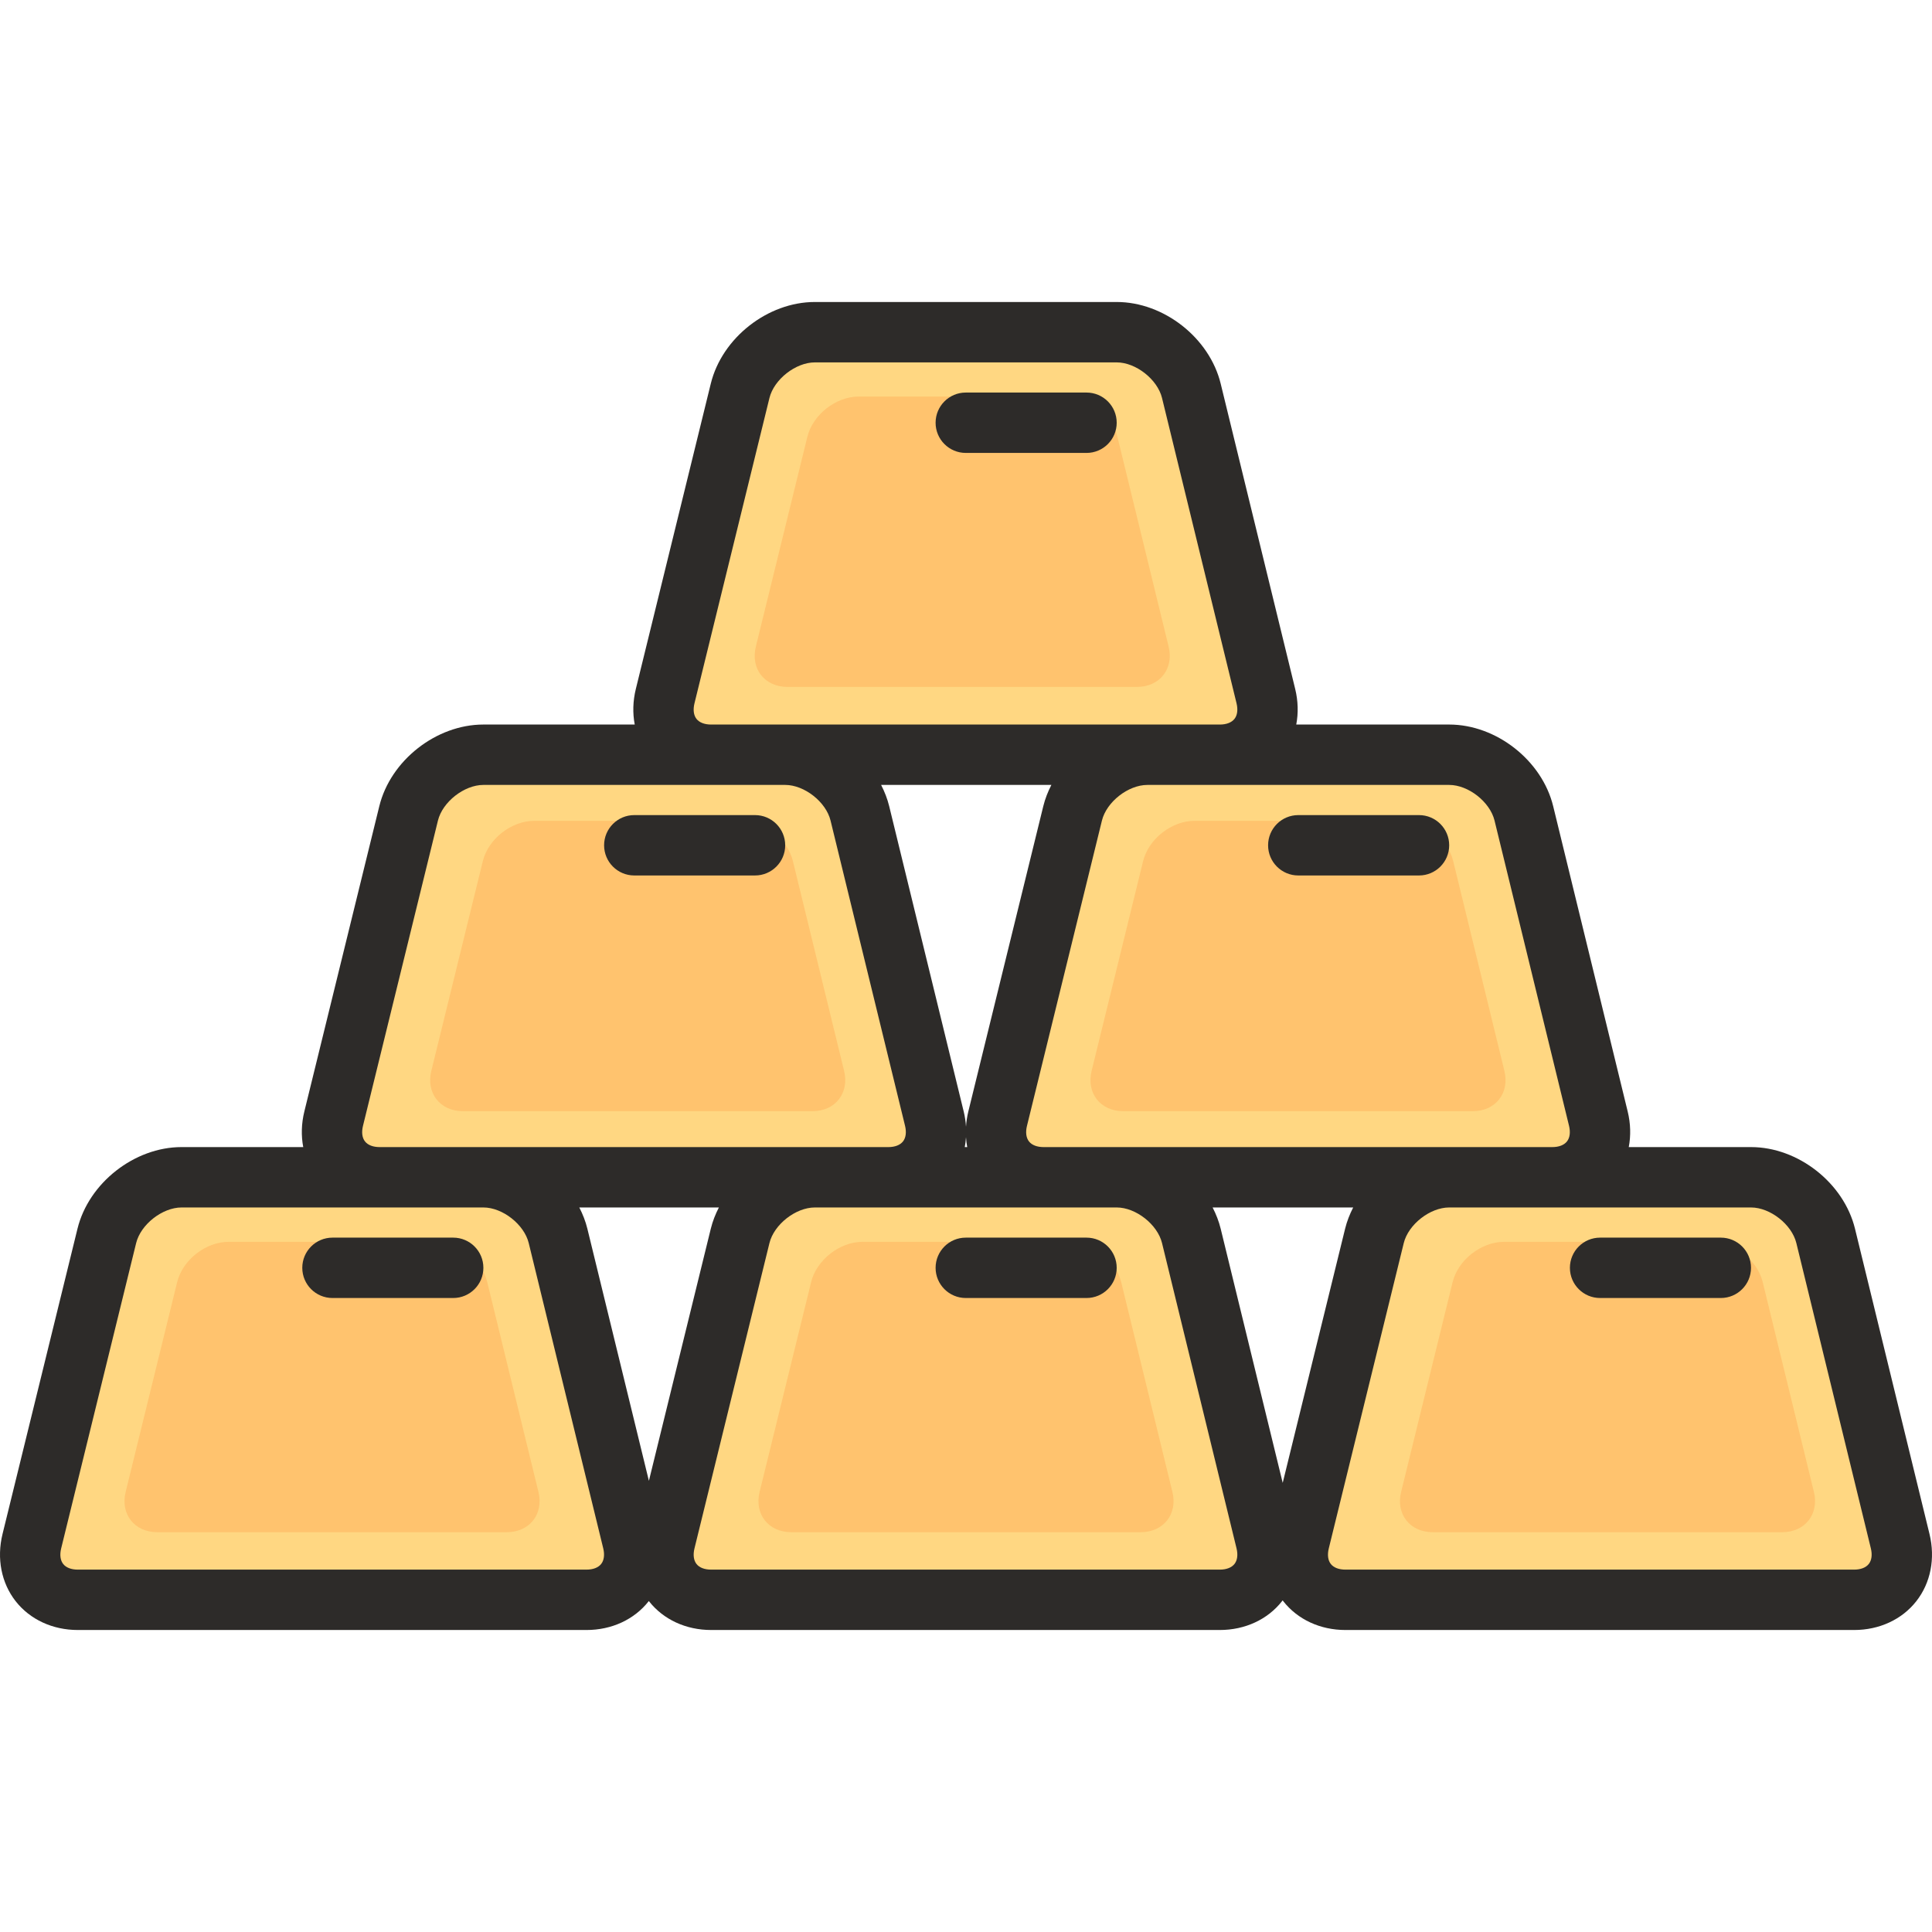 <?xml version="1.0" encoding="iso-8859-1"?>
<!-- Uploaded to: SVG Repo, www.svgrepo.com, Generator: SVG Repo Mixer Tools -->
<svg height="800px" width="800px" version="1.1" id="Layer_1" xmlns="http://www.w3.org/2000/svg" xmlns:xlink="http://www.w3.org/1999/xlink" 
	 viewBox="0 0 512.001 512.001" xml:space="preserve">
<g>
	<path style="fill:#FFD782;" d="M335.467,184.473c2.086,8.548-3.405,15.541-12.204,15.541H188.456
		c-8.798,0-14.279-6.991-12.182-15.535l19.866-80.907c2.098-8.545,11.013-15.535,19.812-15.535h79.983
		c8.798,0,17.704,6.993,19.79,15.54L335.467,184.473z"/>
	<path style="fill:#FFD782;" d="M335.467,408.428c2.086,8.548-3.405,15.54-12.204,15.54H188.456c-8.798,0-14.279-6.99-12.182-15.535
		l19.866-80.906c2.098-8.545,11.013-15.535,19.812-15.535h79.983c8.798,0,17.704,6.993,19.79,15.54L335.467,408.428z"/>
	<path style="fill:#FFD782;" d="M167.633,408.428c2.086,8.548-3.406,15.54-12.204,15.54H20.623c-8.798,0-14.28-6.99-12.182-15.535
		l19.866-80.906c2.098-8.545,11.013-15.535,19.812-15.535h79.983c8.798,0,17.704,6.993,19.79,15.54L167.633,408.428z"/>
	<path style="fill:#FFD782;" d="M503.566,408.428c2.086,8.548-3.406,15.54-12.204,15.54H356.556c-8.798,0-14.28-6.99-12.182-15.535
		l19.866-80.906c2.098-8.545,11.013-15.535,19.812-15.535h79.983c8.798,0,17.704,6.993,19.79,15.54L503.566,408.428z"/>
	<path style="fill:#FFD782;" d="M247.617,296.45c2.086,8.547-3.406,15.54-12.204,15.54H100.607c-8.798,0-14.28-6.991-12.182-15.535
		l19.866-80.907c2.098-8.544,11.013-15.534,19.812-15.534h79.984c8.798,0,17.704,6.992,19.79,15.539L247.617,296.45z"/>
	<path style="fill:#FFD782;" d="M423.582,296.45c2.086,8.547-3.406,15.54-12.204,15.54H276.572c-8.798,0-14.28-6.991-12.182-15.535
		l19.866-80.907c2.098-8.544,11.013-15.534,19.812-15.534h79.983c8.798,0,17.704,6.992,19.79,15.539L423.582,296.45z"/>
</g>
<g>
	<path style="fill:#FFC36E;" d="M398.681,283.797c1.433,5.874-2.34,10.679-8.386,10.679H297.66c-6.046,0-9.813-4.804-8.371-10.675
		l13.65-55.597c1.442-5.872,7.568-10.676,13.614-10.676h54.963c6.046,0,12.165,4.806,13.599,10.679L398.681,283.797z"/>
	<path style="fill:#FFC36E;" d="M223.697,283.797c1.434,5.874-2.34,10.679-8.386,10.679h-92.635c-6.046,0-9.813-4.804-8.371-10.675
		l13.65-55.597c1.441-5.872,7.568-10.676,13.613-10.676h54.963c6.046,0,12.165,4.806,13.598,10.679L223.697,283.797z"/>
	<path style="fill:#FFC36E;" d="M142.693,395.367c1.434,5.873-2.34,10.679-8.386,10.679H41.671c-6.046,0-9.813-4.804-8.371-10.676
		l13.651-55.597c1.441-5.871,7.567-10.675,13.613-10.675h54.963c6.046,0,12.165,4.805,13.599,10.679L142.693,395.367z"/>
	<path style="fill:#FFC36E;" d="M310.699,395.367c1.434,5.873-2.34,10.679-8.386,10.679h-92.635c-6.046,0-9.813-4.804-8.371-10.676
		l13.65-55.597c1.441-5.871,7.568-10.675,13.613-10.675h54.963c6.046,0,12.165,4.805,13.598,10.679L310.699,395.367z"/>
	<path style="fill:#FFC36E;" d="M480.704,395.367c1.434,5.873-2.34,10.679-8.386,10.679h-92.635c-6.046,0-9.813-4.804-8.371-10.676
		l13.651-55.597c1.441-5.871,7.567-10.675,13.613-10.675h54.963c6.046,0,12.165,4.805,13.599,10.679L480.704,395.367z"/>
	<path style="fill:#FFC36E;" d="M309.699,171.36c1.434,5.873-2.34,10.679-8.386,10.679h-92.635c-6.046,0-9.813-4.804-8.371-10.676
		l13.65-55.597c1.441-5.871,7.568-10.675,13.613-10.675h54.963c6.046,0,12.165,4.805,13.598,10.679L309.699,171.36z"/>
</g>
<g>
	<path style="fill:#2D2B29;" d="M255.944,120.031h31.994c4.418,0,8-3.582,8-8s-3.582-8-8-8h-31.994c-4.418,0-8,3.582-8,8
		S251.524,120.031,255.944,120.031z"/>
	<path style="fill:#2D2B29;" d="M287.937,327.986h-31.994c-4.418,0-8,3.582-8,8c0,4.418,3.582,8,8,8h31.994c4.418,0,8-3.582,8-8
		C295.937,331.568,292.356,327.986,287.937,327.986z"/>
	<path style="fill:#2D2B29;" d="M120.103,327.986H88.109c-4.418,0-8,3.582-8,8c0,4.418,3.582,8,8,8h31.994c4.418,0,8-3.582,8-8
		C128.104,331.568,124.521,327.986,120.103,327.986z"/>
	<path style="fill:#2D2B29;" d="M511.339,406.532l-19.743-80.897c-2.962-12.137-15.068-21.645-27.562-21.645h-32.397
		c0.58-3.015,0.5-6.228-0.283-9.437l-19.743-80.897c-2.962-12.137-15.068-21.646-27.562-21.646h-40.528
		c0.58-3.015,0.501-6.228-0.283-9.438v0.001l-19.743-80.897c-2.962-12.137-15.068-21.645-27.562-21.645H215.95
		c-12.488,0-24.604,9.5-27.581,21.629l-19.864,80.91c-0.789,3.21-0.872,6.425-0.294,9.441h-40.109
		c-12.488,0-24.604,9.5-27.581,21.629l-19.866,80.907c-0.789,3.211-0.872,6.426-0.295,9.442H48.117
		c-12.488,0-24.604,9.5-27.581,21.629L0.671,406.527c-1.59,6.475-0.322,12.968,3.479,17.815s9.805,7.627,16.473,7.627h134.806
		c6.666,0,12.67-2.778,16.476-7.624c0.014-0.019,0.026-0.037,0.041-0.055c0.014,0.017,0.025,0.035,0.039,0.053
		c3.801,4.847,9.804,7.626,16.473,7.626h134.806c6.666,0,12.671-2.779,16.477-7.624c0.06-0.077,0.114-0.157,0.173-0.234
		c0.058,0.076,0.111,0.155,0.17,0.231c3.801,4.847,9.805,7.627,16.473,7.627h134.806c6.666,0,12.67-2.778,16.476-7.624
		C511.643,419.499,512.919,413.007,511.339,406.532z M396.067,217.451l19.743,80.897c0.414,1.697,0.222,3.166-0.54,4.138
		c-0.763,0.971-2.145,1.506-3.892,1.506H384.05h-88.115h-19.364c-1.745,0-3.124-0.532-3.882-1.5
		c-0.758-0.967-0.947-2.433-0.531-4.128l19.866-80.906c1.214-4.942,6.953-9.443,12.042-9.443h19.197h60.787
		C389.134,208.014,394.862,212.512,396.067,217.451z M339.931,392.975l-16.434-67.34c-0.479-1.963-1.22-3.848-2.14-5.644h37.253
		c-0.92,1.792-1.661,3.671-2.141,5.628L339.931,392.975z M256.002,298.599c-0.084-1.339-0.282-2.691-0.612-4.045l-19.743-80.897
		c-0.479-1.964-1.22-3.848-2.141-5.645h45.12c-0.92,1.792-1.661,3.671-2.142,5.628l-19.866,80.907
		C256.287,295.904,256.087,297.258,256.002,298.599z M256,301.384c0.057,0.882,0.162,1.753,0.325,2.607h-0.653
		C255.837,303.137,255.943,302.266,256,301.384z M184.575,190.513c-0.758-0.967-0.947-2.433-0.531-4.127l19.866-80.907
		c1.213-4.941,6.952-9.442,12.041-9.442h79.983c5.084,0,10.812,4.498,12.017,9.437l19.743,80.897v0.001
		c0.415,1.696,0.223,3.166-0.54,4.137s-2.145,1.506-3.892,1.506h-19.197h-95.981h-19.629
		C186.712,192.013,185.333,191.481,184.575,190.513z M96.726,302.491c-0.759-0.967-0.947-2.433-0.531-4.128l19.866-80.907
		c1.213-4.941,6.953-9.442,12.042-9.442h60.356h19.629c5.084,0,10.812,4.498,12.017,9.438l19.743,80.897
		c0.414,1.697,0.222,3.167-0.54,4.138c-0.763,0.971-2.145,1.506-3.892,1.506h-19.462h-87.85h-27.495
		C98.862,303.991,97.484,303.459,96.726,302.491z M171.965,392.435l-16.303-66.8c-0.479-1.963-1.22-3.848-2.14-5.644h36.989
		c-0.92,1.792-1.661,3.671-2.141,5.628L171.965,392.435z M159.321,414.462c-0.763,0.971-2.145,1.506-3.892,1.506H20.623
		c-1.745,0-3.124-0.532-3.882-1.5c-0.758-0.967-0.947-2.433-0.531-4.127l19.867-80.907c1.213-4.941,6.952-9.442,12.041-9.442h52.49
		h27.495c5.084,0,10.812,4.498,12.017,9.437l19.743,80.897C160.276,412.022,160.084,413.492,159.321,414.462z M327.156,414.462
		c-0.763,0.971-2.145,1.506-3.892,1.506H188.456c-1.745,0-3.123-0.532-3.881-1.5c-0.758-0.967-0.947-2.433-0.531-4.127
		l19.866-80.907c1.213-4.941,6.952-9.442,12.041-9.442h19.462h41.158h19.364c5.084,0,10.812,4.498,12.017,9.437l19.743,80.897v0.001
		C328.11,412.022,327.918,413.492,327.156,414.462z M495.254,414.462c-0.763,0.971-2.145,1.506-3.892,1.506H356.556
		c-1.745,0-3.124-0.532-3.882-1.5c-0.758-0.967-0.947-2.433-0.531-4.127l19.866-80.907c1.214-4.941,6.953-9.442,12.042-9.442h27.328
		h52.657c5.083,0,10.812,4.498,12.017,9.437l19.743,80.897C496.208,412.022,496.016,413.492,495.254,414.462z"/>
	<path style="fill:#2D2B29;" d="M456.036,327.986h-31.994c-4.418,0-8,3.582-8,8c0,4.418,3.582,8,8,8h31.994c4.418,0,8-3.582,8-8
		C464.036,331.568,460.454,327.986,456.036,327.986z"/>
	<path style="fill:#2D2B29;" d="M168.093,232.009h31.994c4.418,0,8-3.582,8-8s-3.582-8-8-8h-31.994c-4.418,0-8,3.582-8,8
		S163.675,232.009,168.093,232.009z"/>
	<path style="fill:#2D2B29;" d="M344.058,232.009h31.993c4.418,0,8-3.582,8-8s-3.582-8-8-8h-31.993c-4.418,0-8,3.582-8,8
		S339.639,232.009,344.058,232.009z"/>
</g>
</svg>